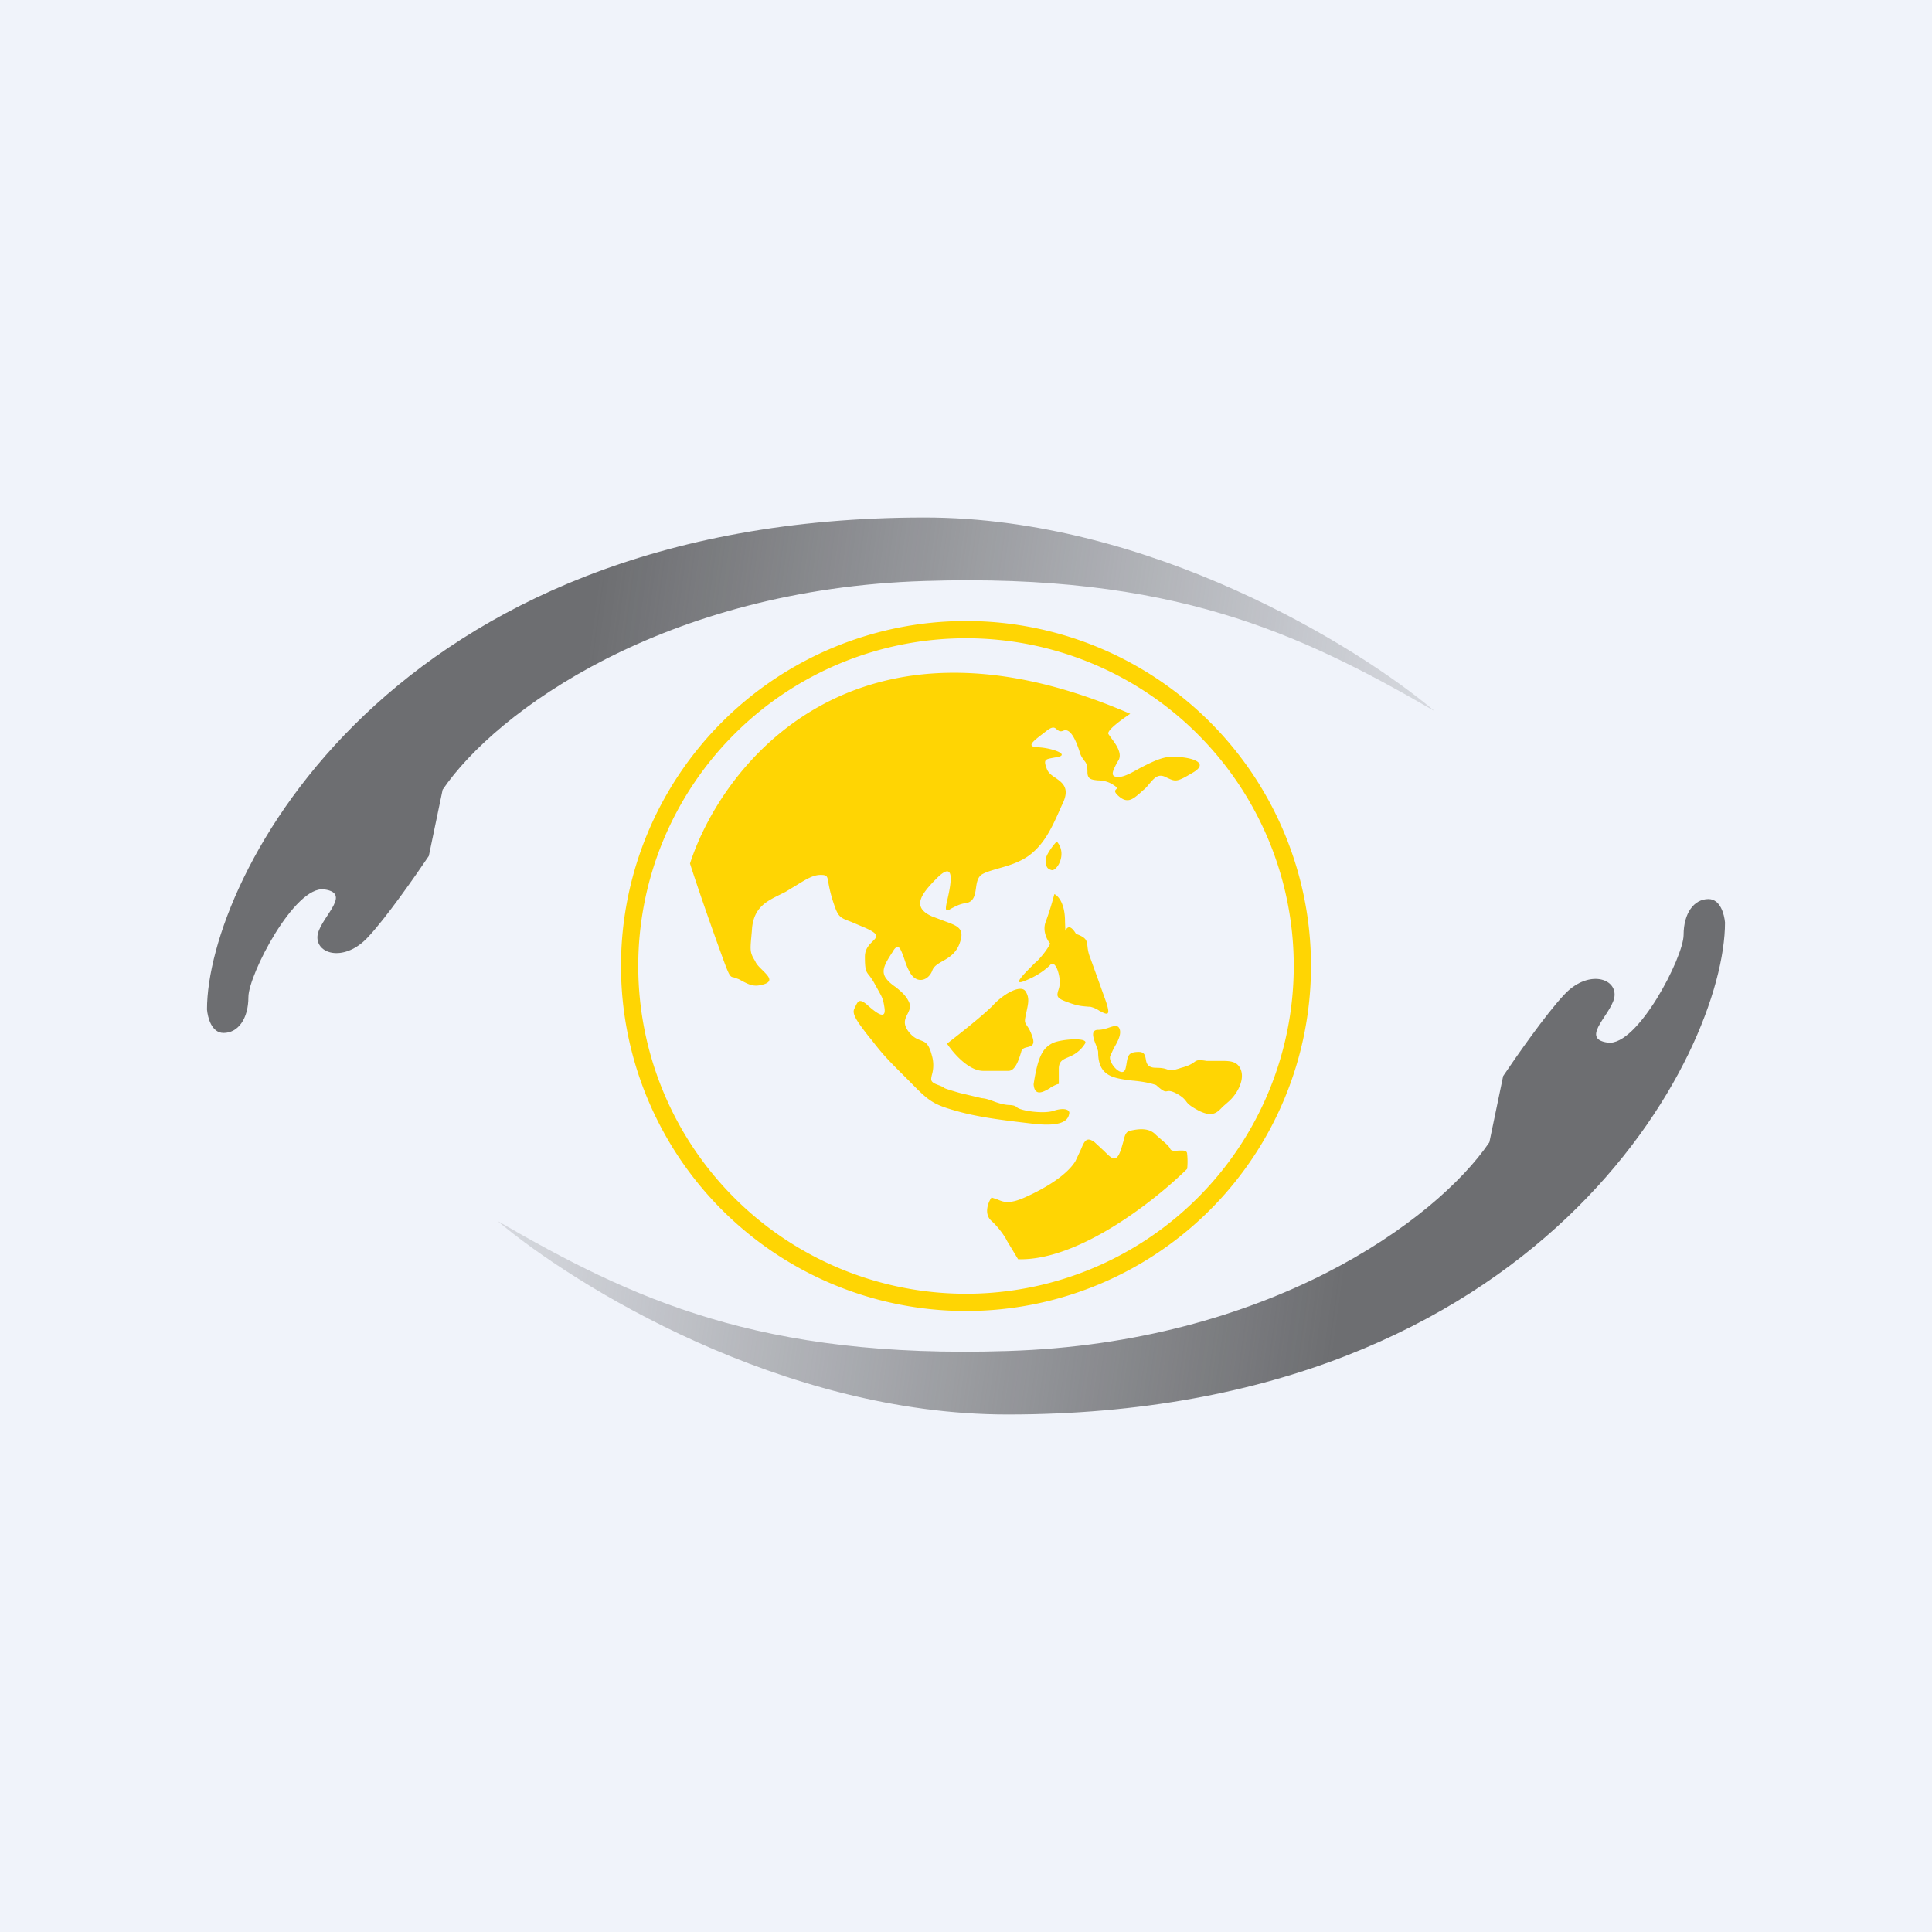 <!-- by TradingView --><svg width="56" height="56" viewBox="0 0 56 56" xmlns="http://www.w3.org/2000/svg"><path fill="#F0F3FA" d="M0 0h56v56H0z"/><path d="M26.8 15c6.52 0 12.57 3.74 14.78 5.61-3.92-2.27-7.6-4-14.78-3.77-7.53.23-12.42 3.77-13.97 6.05l-.4 1.92c-.37.55-1.24 1.8-1.77 2.36-.65.7-1.46.51-1.46 0s1.06-1.27.2-1.39c-.86-.12-2.2 2.48-2.2 3.12 0 .63-.3 1.04-.72 1.04-.35 0-.46-.45-.48-.68C6 25.5 11.25 15 26.8 15Z" fill="url(#anes5wifx)"/><path d="M29.2 41c-6.52 0-12.57-3.74-14.78-5.61 3.92 2.27 7.6 4 14.78 3.77 7.53-.23 12.42-3.77 13.97-6.05l.4-1.92c.37-.55 1.24-1.8 1.77-2.36.65-.7 1.46-.51 1.46 0s-1.06 1.27-.2 1.39c.86.12 2.2-2.48 2.2-3.12 0-.63.3-1.04.72-1.04.35 0 .46.45.48.68C50 30.5 44.75 41 29.2 41Z" fill="url(#bnes5wifx)"/><path fill-rule="evenodd" d="M37.5 28a9.5 9.5 0 1 1-19 0 9.5 9.5 0 0 1 19 0Zm.5 0a10 10 0 1 1-20 0 10 10 0 0 1 20 0Zm-18-2.97c.94-2.9 4.8-7.8 12.76-4.34-.24.16-.7.49-.63.59l.07.1c.12.16.33.43.23.64l-.06.1c-.11.22-.22.41.06.4.15 0 .37-.12.6-.25.29-.15.6-.31.86-.33.47-.03 1.23.12.71.44-.5.3-.52.28-.78.16l-.04-.02c-.21-.1-.32.03-.45.18-.06.07-.11.14-.19.2l-.11.1c-.19.16-.35.3-.6.08-.15-.13-.11-.17-.08-.2s.06-.05-.13-.16c-.14-.08-.29-.1-.4-.1-.18-.02-.3-.03-.3-.24 0-.2-.03-.26-.09-.33-.04-.06-.1-.12-.14-.27-.11-.34-.27-.69-.47-.6-.1.04-.13 0-.18-.03-.06-.06-.12-.11-.3.03l-.13.1c-.27.21-.47.36-.14.38.38.01.94.2.6.28l-.17.03c-.2.04-.26.05-.16.31.04.12.15.2.26.27.2.14.4.29.22.7l-.06.13c-.26.59-.47 1.06-.91 1.4-.29.22-.65.32-.94.4-.2.06-.37.11-.47.18-.1.08-.13.22-.15.38-.03.2-.06.41-.31.44-.16.02-.3.1-.4.15-.15.09-.21.12-.12-.25.14-.6.19-1.11-.29-.64-.47.47-.76.85-.16 1.12l.37.14c.38.14.59.21.44.63-.1.3-.32.43-.5.53-.14.08-.26.15-.3.28-.12.3-.48.4-.67 0-.06-.11-.1-.23-.14-.35-.1-.27-.16-.48-.32-.23l-.01.02c-.22.34-.37.57-.18.8.07.09.16.16.26.23.15.12.3.24.39.44.06.14 0 .25-.05.35-.07.14-.14.28.05.52.14.17.25.2.35.24.13.05.22.09.31.43a1 1 0 0 1 0 .57c-.03.14-.05.2.16.28.16.06.17.07.18.08.02.02.02.03.47.16l.63.15c.1.01.16.02.37.1.22.08.36.1.46.1.1.01.15.02.2.07.12.1.76.19 1.05.1.29-.1.5-.05.46.09-.03.14-.13.39-1.06.28-.94-.11-1.59-.19-2.25-.38-.67-.19-.78-.3-1.33-.86a86.5 86.5 0 0 0-.24-.24c-.38-.38-.55-.56-.84-.94l-.1-.12c-.3-.39-.5-.65-.4-.8 0-.03.02-.05.03-.07.07-.14.11-.23.34-.03.27.24.54.44.5.1-.04-.28-.07-.32-.18-.52l-.11-.2a1.8 1.8 0 0 0-.15-.23c-.1-.12-.13-.17-.13-.55 0-.22.12-.34.22-.44.14-.14.21-.21-.22-.4l-.4-.17c-.35-.13-.38-.14-.54-.64-.07-.23-.1-.39-.12-.5-.03-.19-.04-.22-.23-.22-.21 0-.42.13-.68.29l-.33.2-.2.1c-.36.18-.71.36-.77.94l-.01.13c-.05.54-.06.58.1.84.04.1.13.18.22.27.16.16.3.3.06.39-.3.1-.43.03-.63-.07a4.14 4.14 0 0 0-.13-.07l-.14-.05c-.13-.02-.13-.03-.48-1-.36-1-.68-1.95-.79-2.3Zm7.45 5.22c.17.26.62.79 1.05.79h.73c.2 0 .3-.32.37-.55.02-.1.1-.12.19-.14.11-.03.22-.06.13-.31-.06-.18-.12-.26-.16-.32-.05-.08-.07-.1-.03-.28l.02-.1c.05-.24.1-.41-.02-.6-.13-.22-.63.06-.93.38-.24.26-1 .86-1.35 1.13Zm2.86-5.3c-.02-.14.2-.43.32-.56.32.36 0 .87-.15.83-.14-.04-.15-.1-.17-.25v-.03Zm.25.97c-.04.15-.12.45-.25.8-.1.26.04.53.13.63-.03.07-.15.27-.37.5l-.07.06c-.28.28-.68.67-.32.53.39-.15.63-.34.76-.47.12-.13.25.13.28.47 0 .12-.02.2-.05.28-.03.13-.06.2.2.3.36.14.46.14.69.16h.04a.8.8 0 0 1 .27.12c.2.1.35.2.18-.29l-.24-.67-.21-.58c-.06-.15-.07-.25-.08-.34-.02-.15-.02-.24-.33-.35-.18-.3-.26-.17-.3-.12l-.01.03-.01-.27c0-.53-.2-.74-.3-.79Zm-.86 8.79c-.45.2-.62.13-.78.06l-.18-.06c-.1.14-.23.48 0 .68.22.2.4.47.45.58l.32.53c1.77.05 4-1.73 4.9-2.62.01-.07.02-.26 0-.43 0-.12-.13-.1-.25-.1-.1.01-.21.02-.24-.05-.04-.08-.1-.13-.18-.2l-.23-.2c-.2-.22-.5-.18-.73-.13-.15.02-.18.15-.22.32-.03.1-.06.23-.12.36-.12.24-.25.1-.44-.09l-.27-.25c-.24-.18-.3-.03-.4.21l-.16.34c-.24.39-.84.77-1.47 1.05Zm.75-3.18c-.2.12-.46.27-.49-.1.13-.88.3-1.05.52-1.18.21-.13 1.1-.2.97 0a.94.94 0 0 1-.41.36l-.09.04c-.14.06-.26.11-.26.33v.44c-.05 0-.14.05-.24.1Zm1.38-1.68c-.24 0-.13.27-.05.47.02.07.05.13.05.17 0 .7.42.76.98.83.22.02.46.05.7.13.22.2.26.19.32.18.05-.01.11-.02.28.07.18.1.22.16.27.22.04.06.1.13.36.27.4.2.53.07.7-.11l.16-.14c.28-.24.51-.69.34-.99-.11-.2-.32-.2-.57-.2h-.4c-.24-.04-.28-.02-.36.04-.06.04-.14.1-.37.16-.3.1-.34.08-.4.05-.06-.02-.13-.05-.33-.05-.25 0-.28-.13-.3-.26-.02-.1-.04-.2-.2-.2-.3 0-.32.1-.36.36l-.02.1c-.07.35-.52-.14-.45-.34l.1-.22c.1-.17.22-.38.18-.54-.04-.15-.15-.12-.3-.07-.09.03-.2.07-.33.07Z" fill="#FFD503"/><defs><linearGradient id="anes5wifx" x1="17.08" y1="18.62" x2="47.22" y2="22.75" gradientUnits="userSpaceOnUse"><stop stop-color="#6D6E71"/><stop offset="1" stop-color="#6D6E71" stop-opacity="0"/></linearGradient><linearGradient id="bnes5wifx" x1="38.92" y1="37.38" x2="8.78" y2="33.25" gradientUnits="userSpaceOnUse"><stop stop-color="#6D6E71"/><stop offset="1" stop-color="#6D6E71" stop-opacity="0"/></linearGradient></defs></svg>